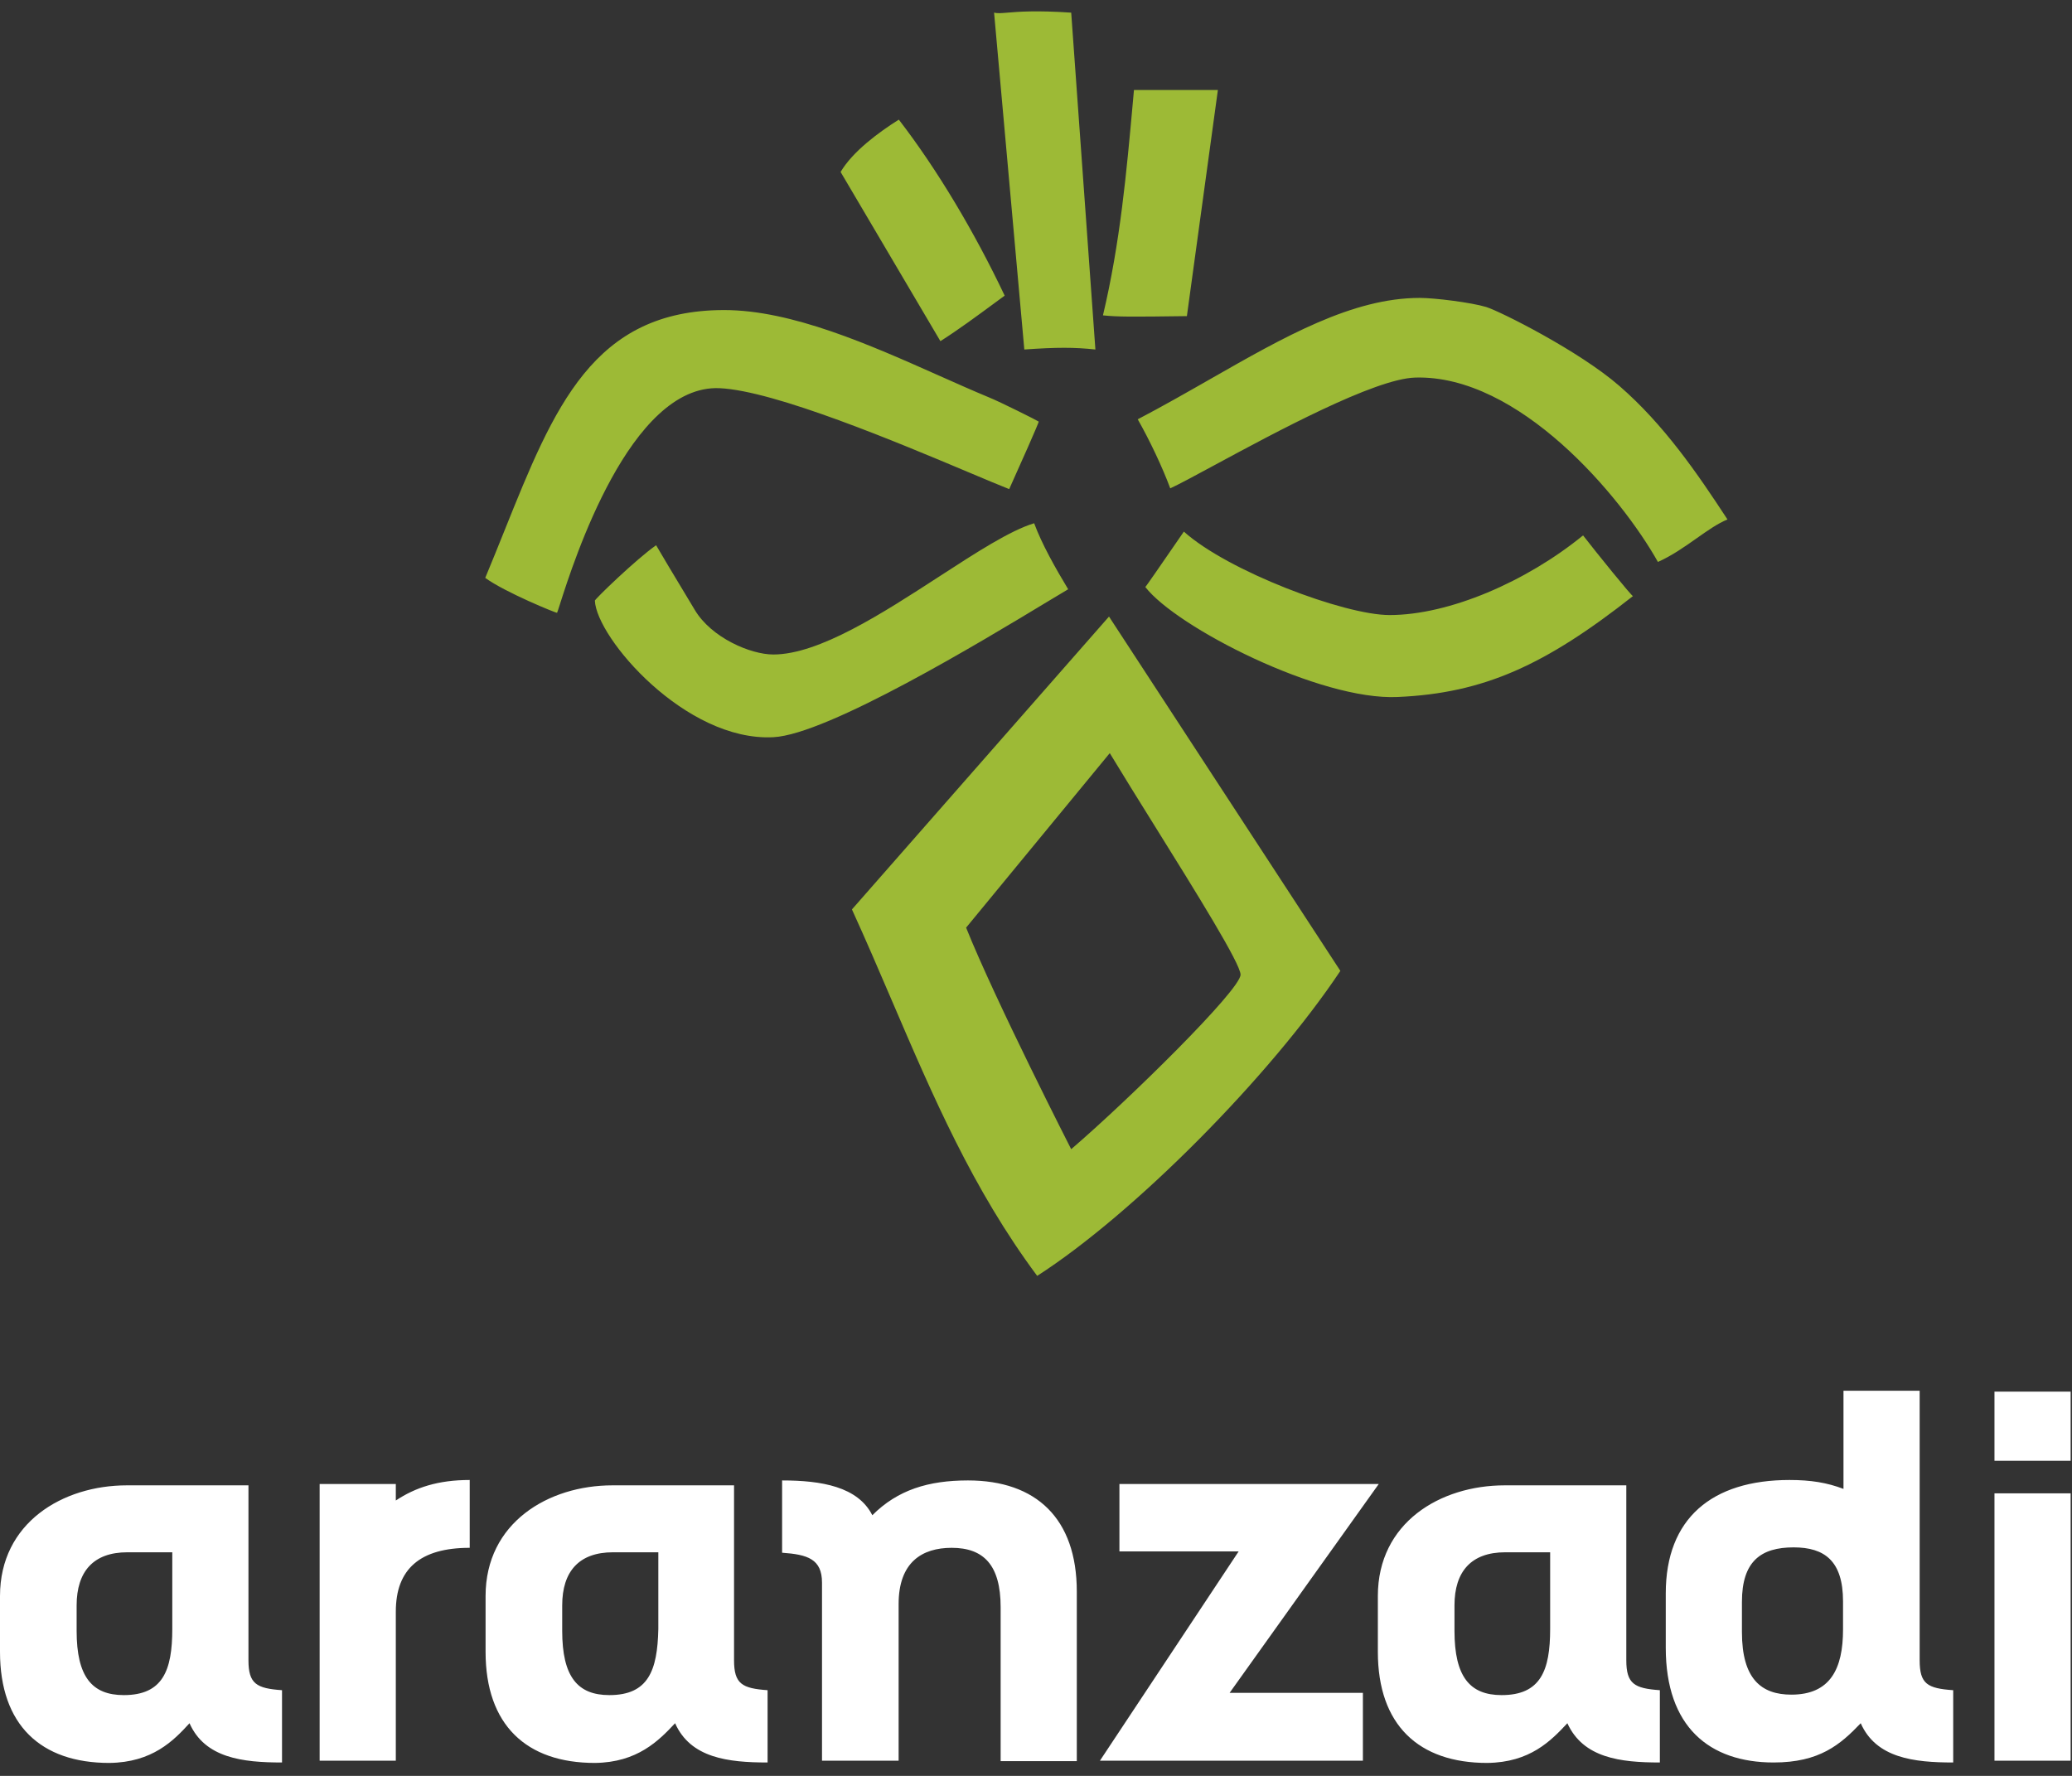 <svg width="168" height="144" viewBox="0 0 168 144" fill="none" xmlns="http://www.w3.org/2000/svg">
<rect x="0" y="0" width="168" height="144" fill="#333333" stroke="none"/>
<path d="M15.366 139.73C16.616 142.552 19.667 142.914 22.866 142.914V137.052C20.807 136.907 20.145 136.545 20.145 134.627V120.441H10.293C5.073 120.441 0 123.481 0 129.416V133.939C0 139.874 3.309 142.95 8.86 142.95C12.352 142.914 14.08 141.141 15.366 139.73ZM167.89 121.092H161.714V142.769H167.89V121.092ZM167.89 112.841H161.714V118.45H167.89V112.841ZM145.428 125.471C147.928 125.471 149.435 126.557 149.435 129.85V132.13C149.435 135.314 148.406 137.413 145.245 137.413C142.818 137.413 141.238 136.147 141.238 132.347V129.886C141.238 126.593 142.782 125.471 145.428 125.471ZM150.869 139.73C152.119 142.552 155.17 142.914 158.368 142.914V137.052C156.273 136.907 155.648 136.545 155.648 134.627V112.769H149.472V120.73C148.149 120.224 146.825 120.007 145.098 120.007C138.811 120.007 135.062 123.119 135.062 129.199V133.614C135.062 140.019 138.591 142.914 143.811 142.914C147.524 142.914 149.215 141.467 150.869 139.73ZM121.754 137.45C119.181 137.45 117.931 135.966 117.931 132.238V130.176C117.931 127.425 119.291 125.869 122.048 125.869H125.688V132.094C125.688 135.459 124.916 137.45 121.754 137.45ZM127.084 139.73C128.371 142.552 131.386 142.914 134.584 142.914V137.052C132.525 136.907 131.863 136.545 131.863 134.627V120.441H122.011C116.754 120.441 111.718 123.481 111.718 129.416V133.939C111.718 139.874 115.027 142.95 120.578 142.95C124.07 142.914 125.761 141.141 127.084 139.73ZM90.764 120.332V125.797H100.432L89.183 142.769H110.505V137.269H99.697L111.792 120.332H90.764ZM66.685 142.769H72.861V130.067C72.861 126.665 74.773 125.507 77.162 125.507C79.736 125.507 81.133 126.882 81.133 130.32V142.806H87.308V129.054C87.308 123.119 84 120.043 78.486 120.043C75.287 120.043 72.788 120.803 70.729 122.865C69.553 120.549 66.612 120.043 63.414 120.043V125.905C65.472 126.05 66.649 126.412 66.649 128.33V142.769H66.685ZM49.407 137.45C46.834 137.45 45.584 135.966 45.584 132.238V130.176C45.584 127.425 46.944 125.869 49.702 125.869H53.378V132.094C53.304 135.459 52.569 137.45 49.407 137.45ZM54.738 139.73C55.988 142.552 59.039 142.914 62.237 142.914V137.052C60.179 136.907 59.517 136.545 59.517 134.627V120.441H49.665C44.445 120.441 39.371 123.481 39.371 129.416V133.939C39.371 139.874 42.68 142.95 48.231 142.95C51.687 142.914 53.414 141.141 54.738 139.73ZM38.085 120.007C35.512 120.007 33.673 120.622 32.093 121.671V120.332H25.917V142.769H32.093V130.682C32.093 127.208 34.078 125.507 38.085 125.507V120.007ZM10.036 137.45C7.463 137.45 6.213 135.966 6.213 132.238V130.176C6.213 127.425 7.573 125.869 10.33 125.869H13.969V132.094C13.969 135.459 13.197 137.45 10.036 137.45Z" fill="white"/>
<path fill-rule="evenodd" clip-rule="evenodd" d="M88.816 28.34L86.854 1.025C83.972 0.832 82.535 0.954 81.683 1.026C81.176 1.068 80.876 1.094 80.601 1.025L83.053 28.34C85.689 28.155 87.1 28.155 88.816 28.34ZM91.942 7.3H98.747L96.234 25.633C91.636 25.695 90.655 25.695 89.429 25.572C90.827 19.667 91.34 13.985 91.861 8.208V8.208L91.942 7.3ZM81.46 23.972C79.007 18.805 76.004 13.76 72.877 9.7C71.222 10.745 69.138 12.283 68.157 13.944L76.249 27.663C77.653 26.776 79.278 25.579 80.712 24.522L80.713 24.521C80.969 24.333 81.219 24.149 81.46 23.972ZM115.115 24.157C116.341 24.157 119.284 24.526 120.51 24.895C121.675 25.264 128.05 28.463 131.299 31.293C134.916 34.431 137.613 38.368 140.066 42.121C139.27 42.446 138.446 43.027 137.559 43.653C136.602 44.328 135.571 45.055 134.426 45.566C131.422 40.214 123.146 30.37 114.747 30.616C111.454 30.709 103.388 35.064 98.436 37.737C96.843 38.598 95.571 39.284 94.885 39.598C94.272 37.937 93.23 35.722 92.249 34C94.266 32.944 96.214 31.831 98.108 30.75L98.108 30.75C104.156 27.296 109.653 24.157 115.115 24.157ZM76.124 30.452C70.544 27.967 64.2 25.141 58.716 25.141C48.086 25.141 44.921 33.022 40.902 43.03C40.401 44.277 39.887 45.556 39.344 46.858C40.938 48.026 45.168 49.749 45.168 49.688C45.2 49.624 45.28 49.373 45.407 48.975C46.503 45.54 51.096 31.147 58.348 31.477C62.818 31.677 72.881 35.914 78.627 38.334C79.973 38.901 81.083 39.368 81.827 39.66C82.686 37.753 84.279 34.184 84.218 34.184C84.157 34.123 81.092 32.585 80.172 32.216C78.889 31.683 77.531 31.078 76.125 30.452L76.124 30.452ZM83.85 42.428C84.463 44.089 85.567 46.058 86.609 47.781C86.238 47.996 85.626 48.366 84.833 48.845L84.833 48.845L84.832 48.846L84.832 48.846L84.832 48.846C79.727 51.932 67.104 59.564 62.701 59.777C55.59 60.146 48.356 51.718 48.233 48.703C48.233 48.58 51.605 45.32 53.199 44.212C53.783 45.217 54.594 46.563 55.342 47.805L55.342 47.806L55.347 47.813C55.697 48.394 56.033 48.952 56.325 49.441C57.674 51.718 60.862 53.071 62.701 53.071C66.405 53.071 71.565 49.724 76.151 46.749L76.151 46.749C79.153 44.801 81.91 43.012 83.85 42.428ZM112.663 49.872C108.985 49.872 99.544 46.304 95.989 43.105C95.78 43.408 95.538 43.759 95.283 44.129L95.283 44.129C94.192 45.715 92.862 47.646 92.862 47.596C95.376 50.856 107.023 56.824 113.337 56.516C120.326 56.209 125.291 53.932 132.403 48.334C132.341 48.396 129.399 44.766 128.357 43.413C123.759 47.165 117.506 49.872 112.663 49.872ZM93.608 66.943L93.607 66.943L93.607 66.942L93.606 66.941L93.606 66.94C92.292 64.831 91.009 62.772 89.981 61.069L78.333 75.219C80.724 81.186 86.916 93.306 86.854 93.183C91.513 89.184 100.586 80.263 100.586 79.033C100.586 78.147 96.993 72.377 93.608 66.943ZM89.919 49.995L108.678 78.725C102.977 87.277 91.942 98.412 84.096 103.457C78.877 96.442 75.641 88.895 72.316 81.138L72.316 81.138C71.267 78.69 70.209 76.221 69.076 73.742L89.919 49.995Z" fill="#9DBA36"/>
</svg>
